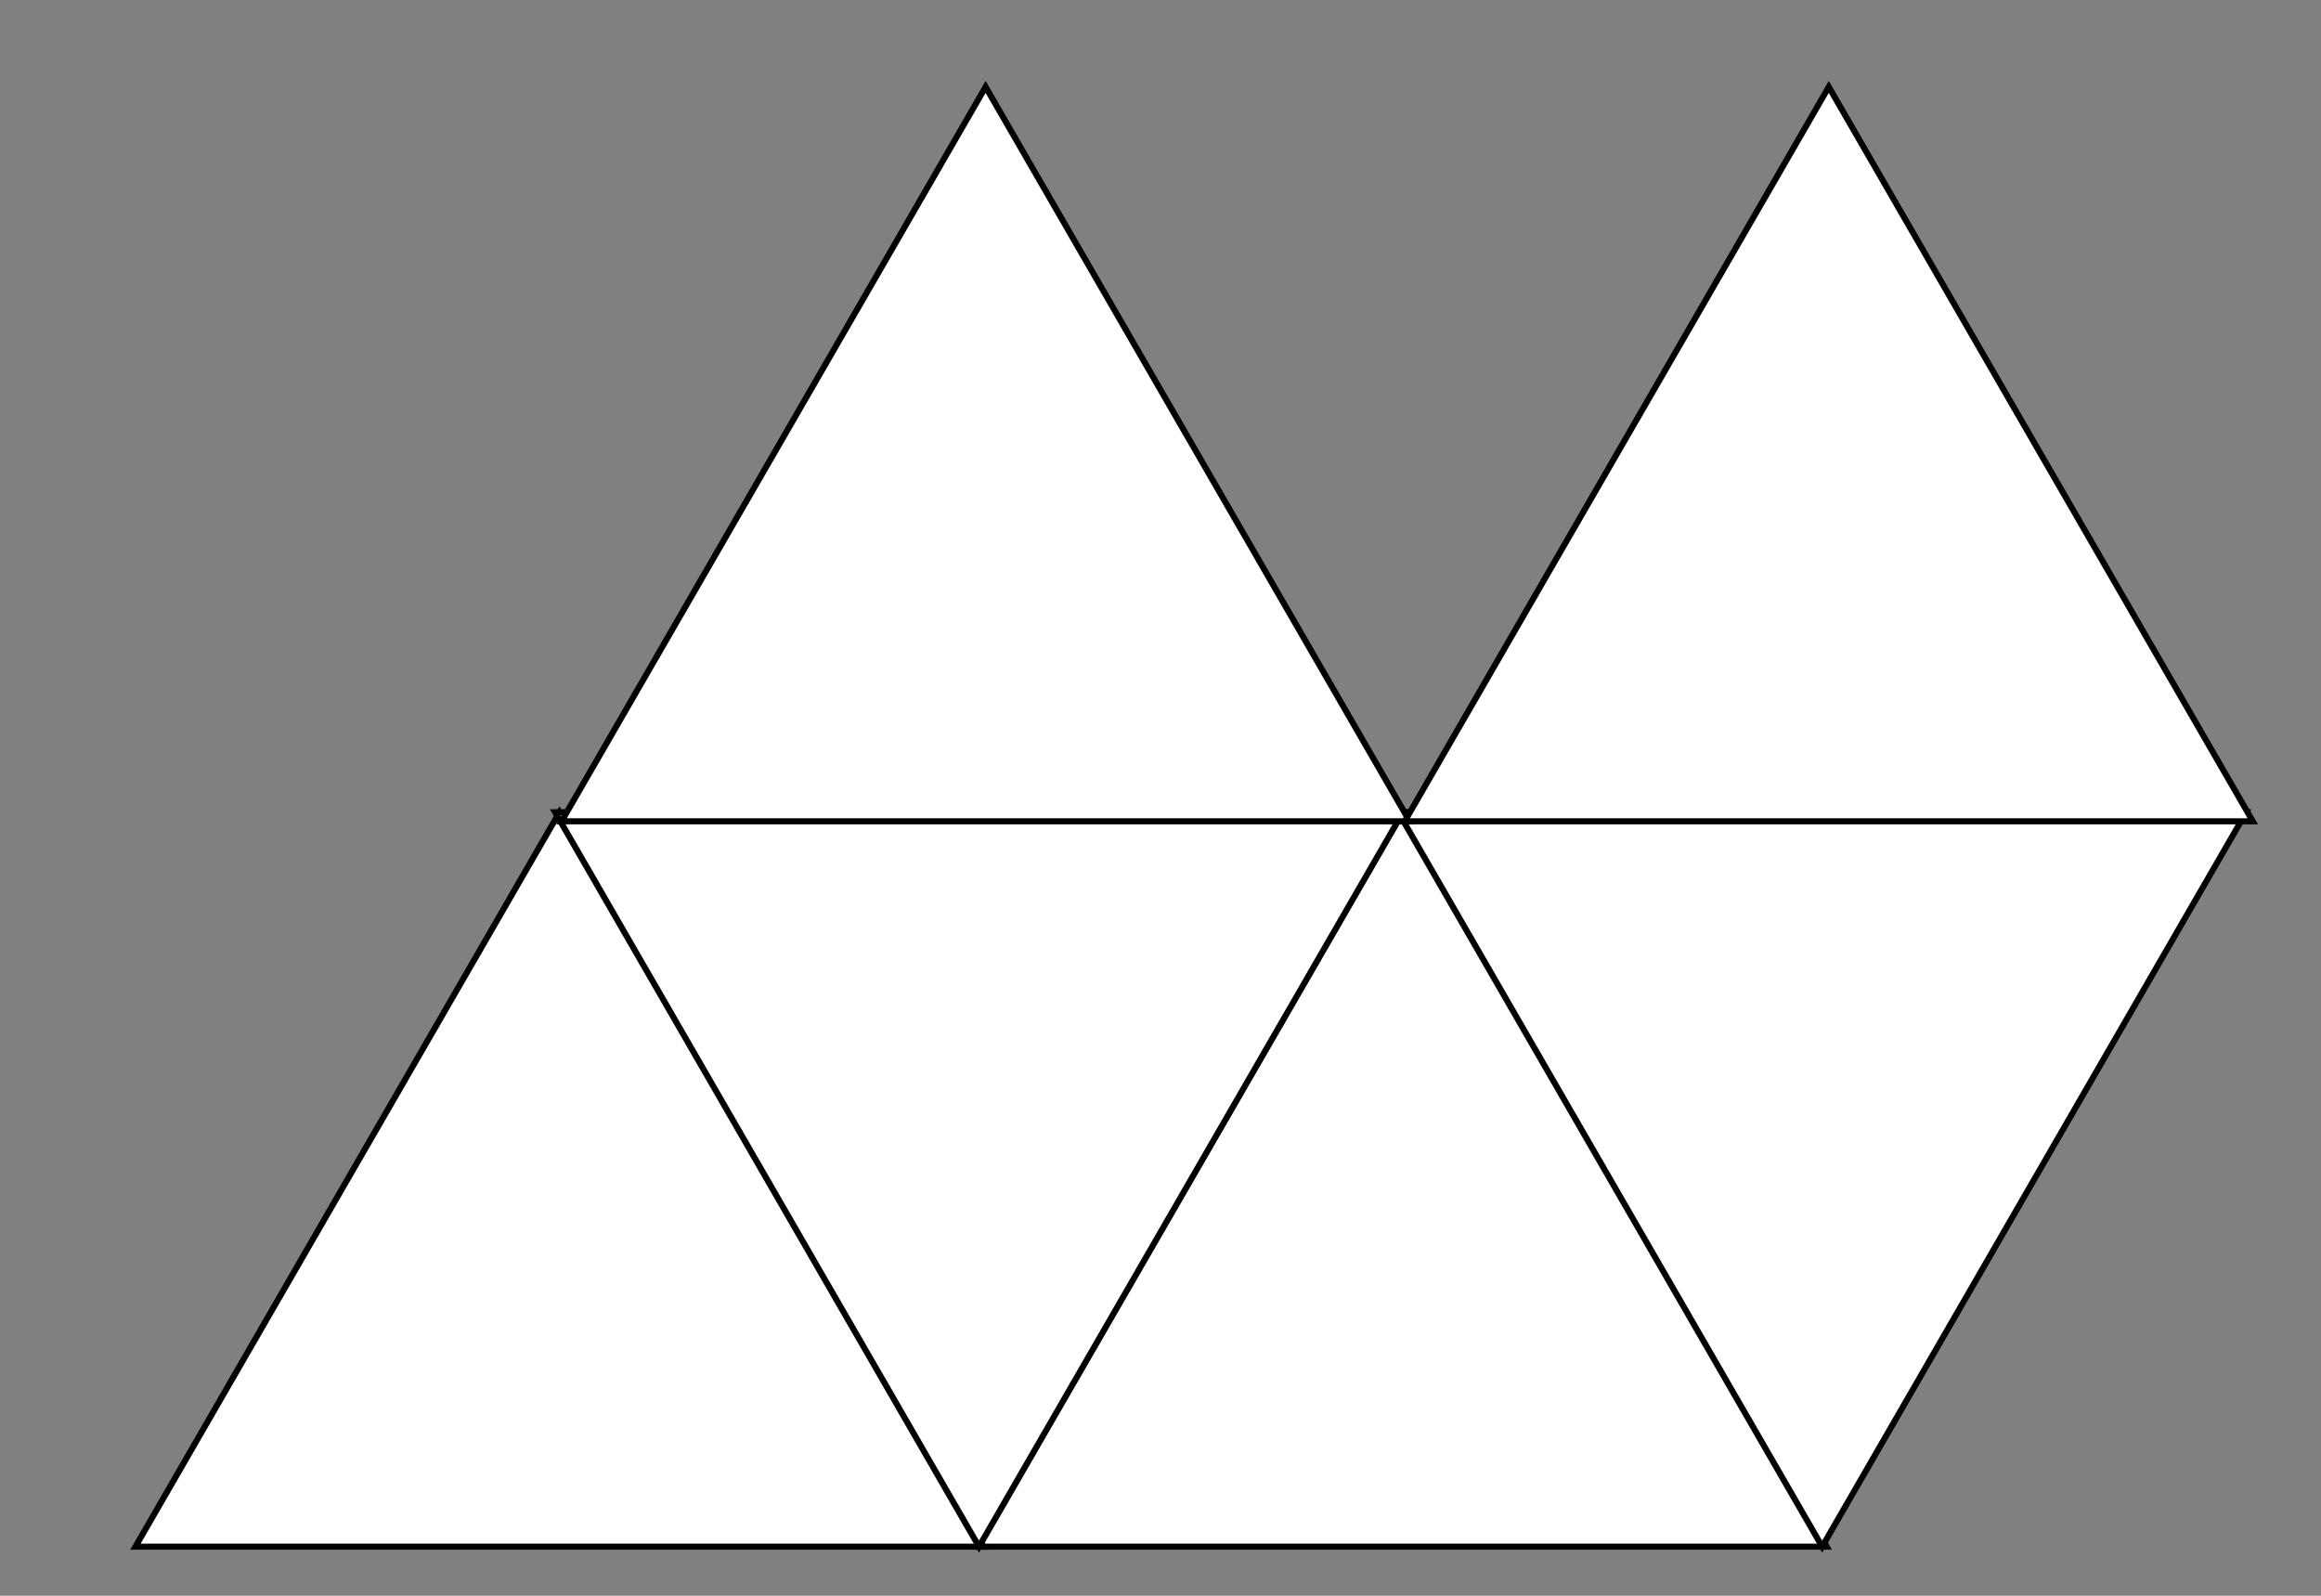 <?xml version="1.0" encoding="UTF-8"?>
<svg xmlns="http://www.w3.org/2000/svg" xmlns:xlink="http://www.w3.org/1999/xlink" width="48pt" height="33pt" viewBox="0 0 48 33" version="1.2">
<rect x="0" y="0" width="48" height="33" fill="#808080" stroke="none"/>
<g id="surface1">
<path style="fill-rule:evenodd;fill:rgb(100%,100%,100%);fill-opacity:1;stroke-width:1.25;stroke-linecap:butt;stroke-linejoin:miter;stroke:rgb(0%,0%,0%);stroke-opacity:1;stroke-miterlimit:4;" d="M 290.078 162.031 L 377.773 10.156 L 202.383 10.156 Z M 290.078 162.031 " transform="matrix(0.1,0,0,-0.1,0,33)"/>
<path style="fill-rule:evenodd;fill:rgb(100%,100%,100%);fill-opacity:1;stroke-width:1.25;stroke-linecap:butt;stroke-linejoin:miter;stroke:rgb(0%,0%,0%);stroke-opacity:1;stroke-miterlimit:4;" d="M 376.836 10.156 L 464.531 162.031 L 289.18 162.031 Z M 376.836 10.156 " transform="matrix(0.1,0,0,-0.1,0,33)"/>
<path style="fill-rule:evenodd;fill:rgb(100%,100%,100%);fill-opacity:1;stroke-width:1.25;stroke-linecap:butt;stroke-linejoin:miter;stroke:rgb(0%,0%,0%);stroke-opacity:1;stroke-miterlimit:4;" d="M 115.703 162.031 L 203.398 10.156 L 28.008 10.156 Z M 115.703 162.031 " transform="matrix(0.1,0,0,-0.1,0,33)"/>
<path style="fill-rule:evenodd;fill:rgb(100%,100%,100%);fill-opacity:1;stroke-width:1.25;stroke-linecap:butt;stroke-linejoin:miter;stroke:rgb(0%,0%,0%);stroke-opacity:1;stroke-miterlimit:4;" d="M 202.461 10.156 L 290.156 162.031 L 114.805 162.031 Z M 202.461 10.156 " transform="matrix(0.1,0,0,-0.1,0,33)"/>
<path style="fill-rule:evenodd;fill:rgb(100%,100%,100%);fill-opacity:1;stroke-width:1.25;stroke-linecap:butt;stroke-linejoin:miter;stroke:rgb(0%,0%,0%);stroke-opacity:1;stroke-miterlimit:4;" d="M 203.828 312.031 L 291.523 160.156 L 116.133 160.156 Z M 203.828 312.031 " transform="matrix(0.1,0,0,-0.1,0,33)"/>
<path style="fill-rule:evenodd;fill:rgb(100%,100%,100%);fill-opacity:1;stroke-width:1.25;stroke-linecap:butt;stroke-linejoin:miter;stroke:rgb(0%,0%,0%);stroke-opacity:1;stroke-miterlimit:4;" d="M 378.203 312.031 L 465.898 160.156 L 290.508 160.156 Z M 378.203 312.031 " transform="matrix(0.1,0,0,-0.1,0,33)"/>
</g>
</svg>
